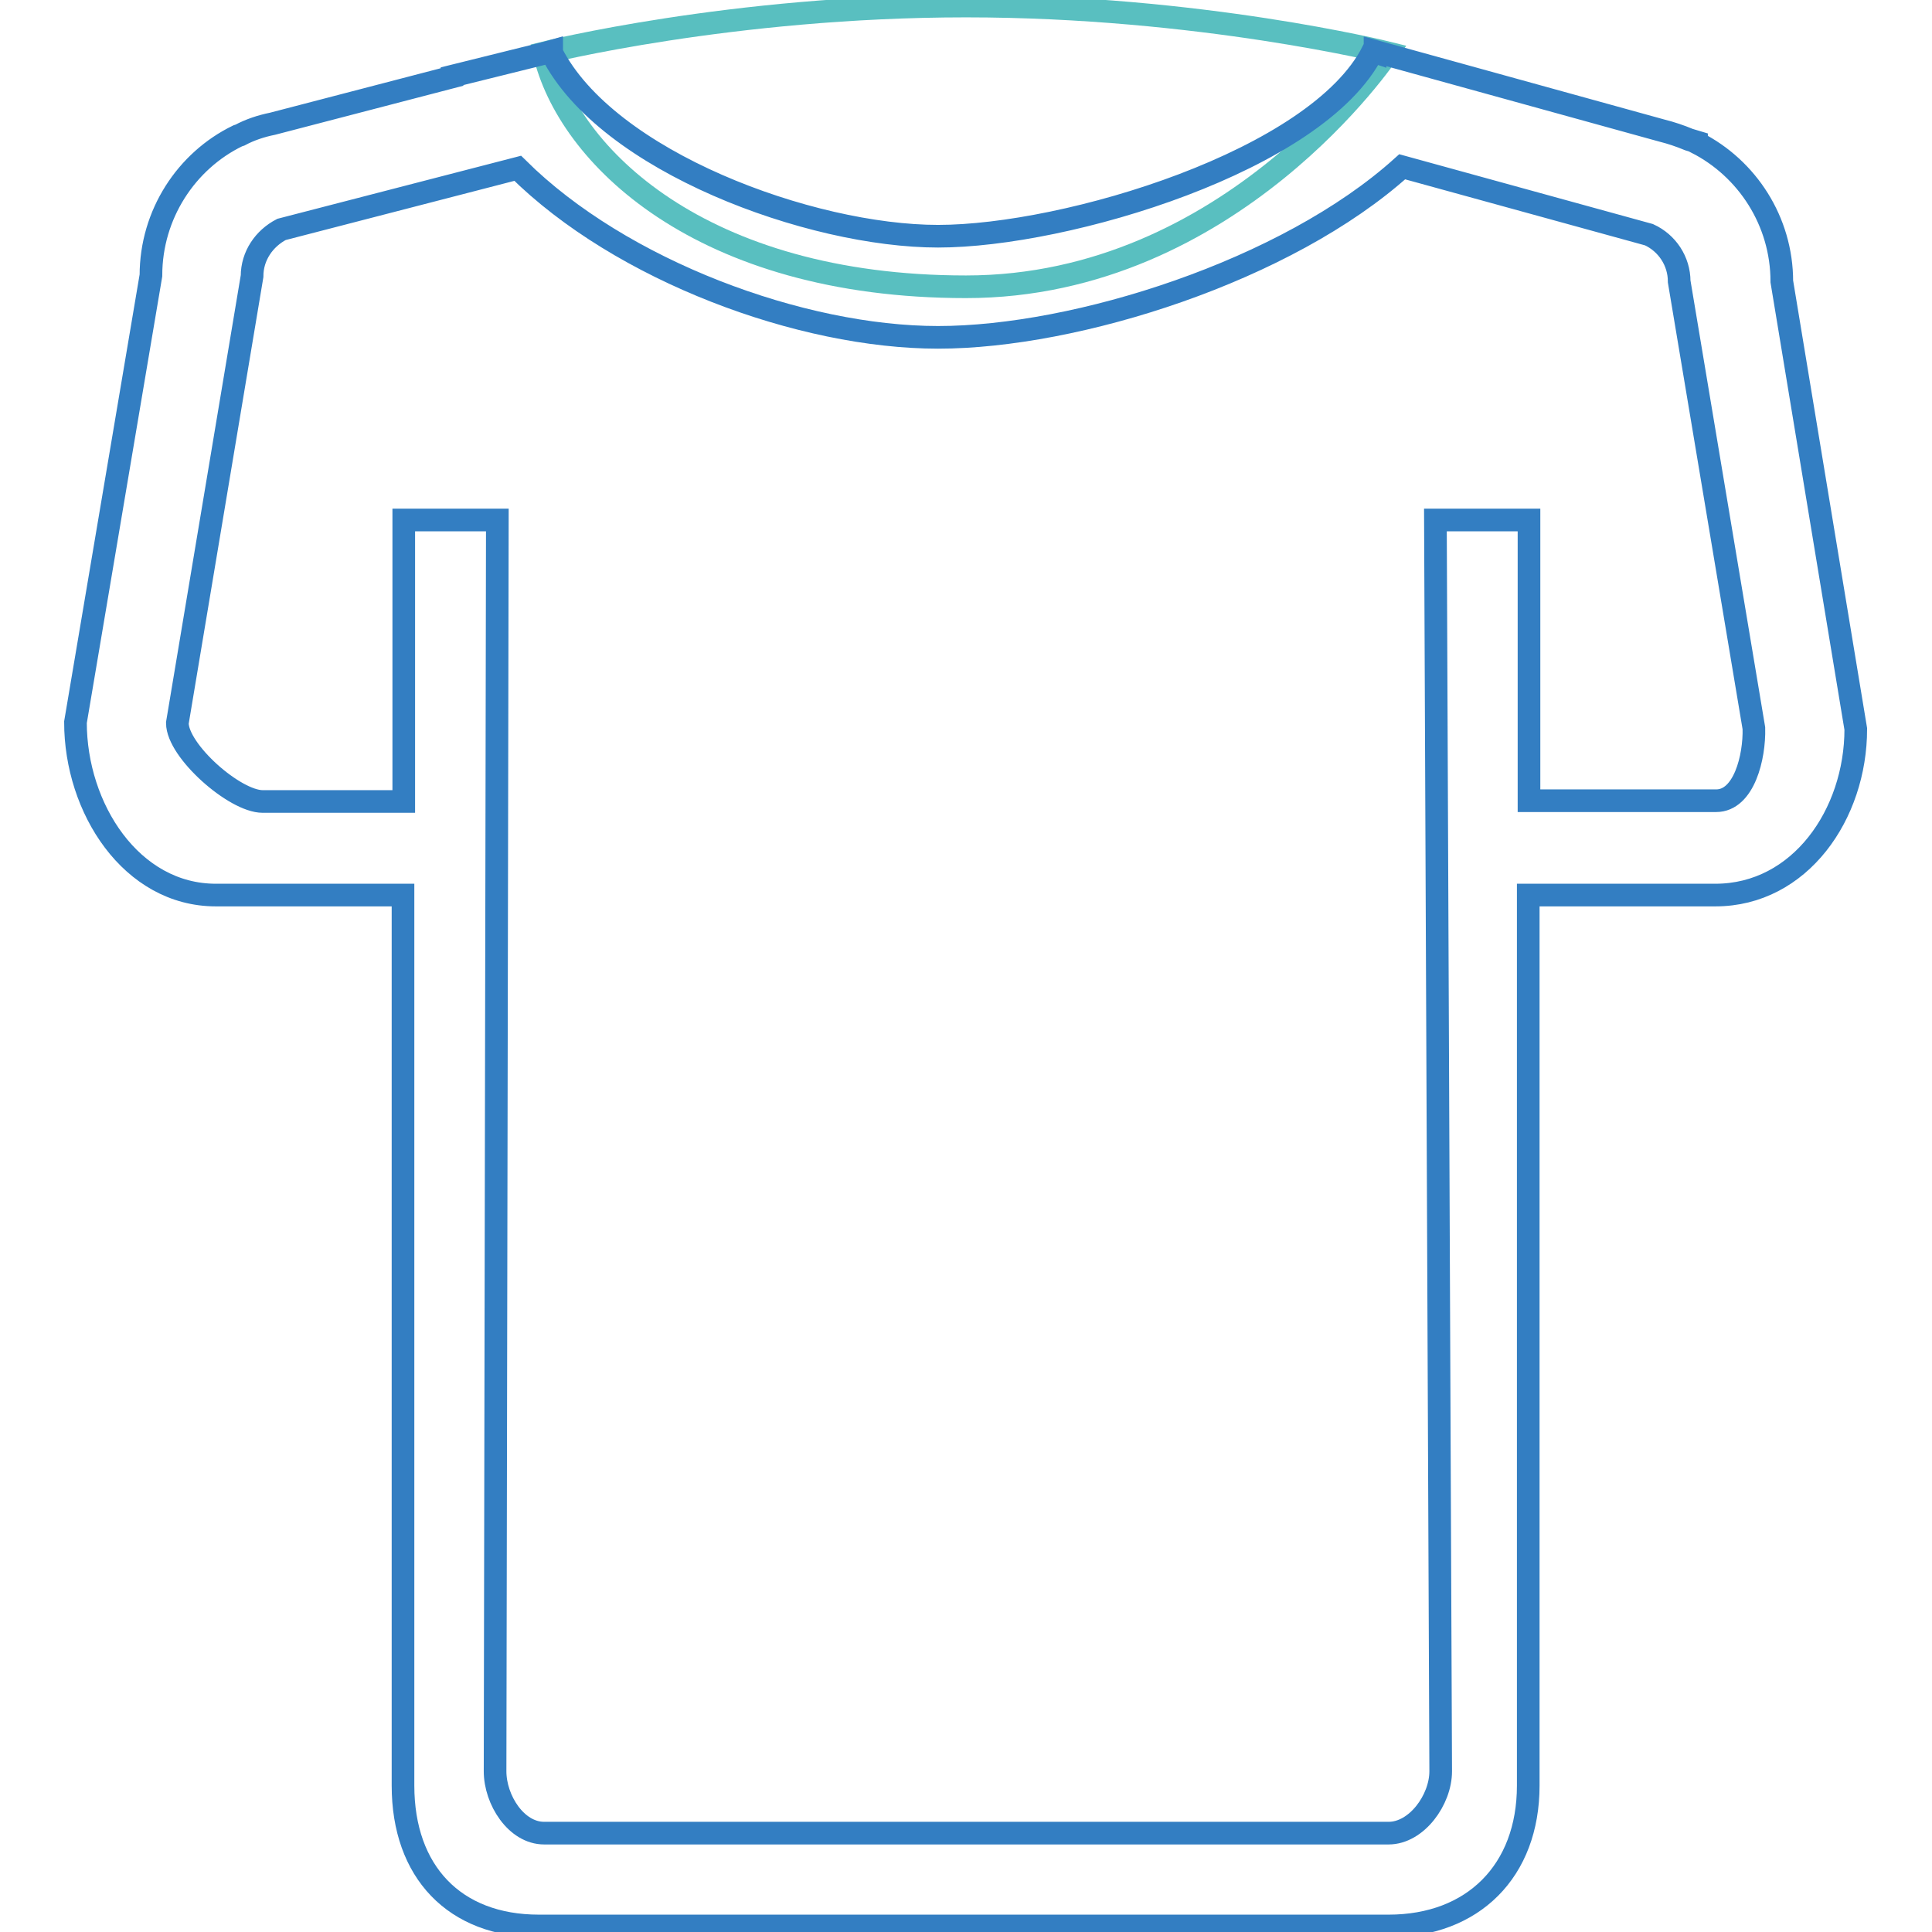 <?xml version="1.0" encoding="utf-8"?>
<!-- Svg Vector Icons : http://www.onlinewebfonts.com/icon -->
<!DOCTYPE svg PUBLIC "-//W3C//DTD SVG 1.1//EN" "http://www.w3.org/Graphics/SVG/1.1/DTD/svg11.dtd">
<svg version="1.1" xmlns="http://www.w3.org/2000/svg" xmlns:xlink="http://www.w3.org/1999/xlink" x="0px" y="0px" viewBox="0 0 256 256" enable-background="new 0 0 256 256" xml:space="preserve">
<g> <path stroke-width="3" fill-opacity="0" stroke="#59bfc0"  d="M72.1,7c0,0,24.8-6.2,55.9-6.2c31,0,55.9,6.2,55.9,6.2S163.2,38,128,38C92.8,38,75.2,20.5,72.1,7z"/> <path stroke-width="3" fill-opacity="0" stroke="#337ec2"  d="M236.1,37.3c0-8-4.6-15-11.3-18.4l0-0.1l-1-0.3c-1.2-0.5-2.4-0.9-3.6-1.2L182.2,6.8v0.1l-0.3-0.1 c-7.3,14.5-40.6,24.5-57.6,24.5c-16.9,0-43.9-9.9-51.2-24.3V6.8L72.4,7l-12.5,3.1c0,0,0,0.1,0,0.1l-23.8,6.2 c-1.5,0.3-3,0.8-4.3,1.5l-0.3,0.1v0c-6.8,3.3-11.5,10.4-11.5,18.5L10,95.7c0,11.4,7.4,22.9,18.6,22.9h24.8v118 c0,11.4,6.8,18.6,18,18.6H184c11.2,0,18.5-7.3,18.5-18.6v-118h24.8c11.2,0,18.6-10.7,18.6-22L236.1,37.3z M227.4,106.1h-24.8V68.9 h-12.4l0.7,165.8c0,3.8-3.2,8.2-6.9,8.2H72.1c-3.7,0-6.5-4.4-6.5-8.2l0.3-165.8H53.5v37.3H34.8c-3.7,0-11.3-6.7-11.3-10.4l9.9-59.2 c0-2.7,1.6-5,3.9-6.2l31.3-8.1c13.7,13.6,37.6,22.4,55.7,22.4c18.3,0,46.2-8.8,61.5-22.6l32.7,9c2.4,1.1,4,3.5,4,6.2l9.9,59.2 C232.5,100.3,231.1,106.1,227.4,106.1z"/></g>
</svg>